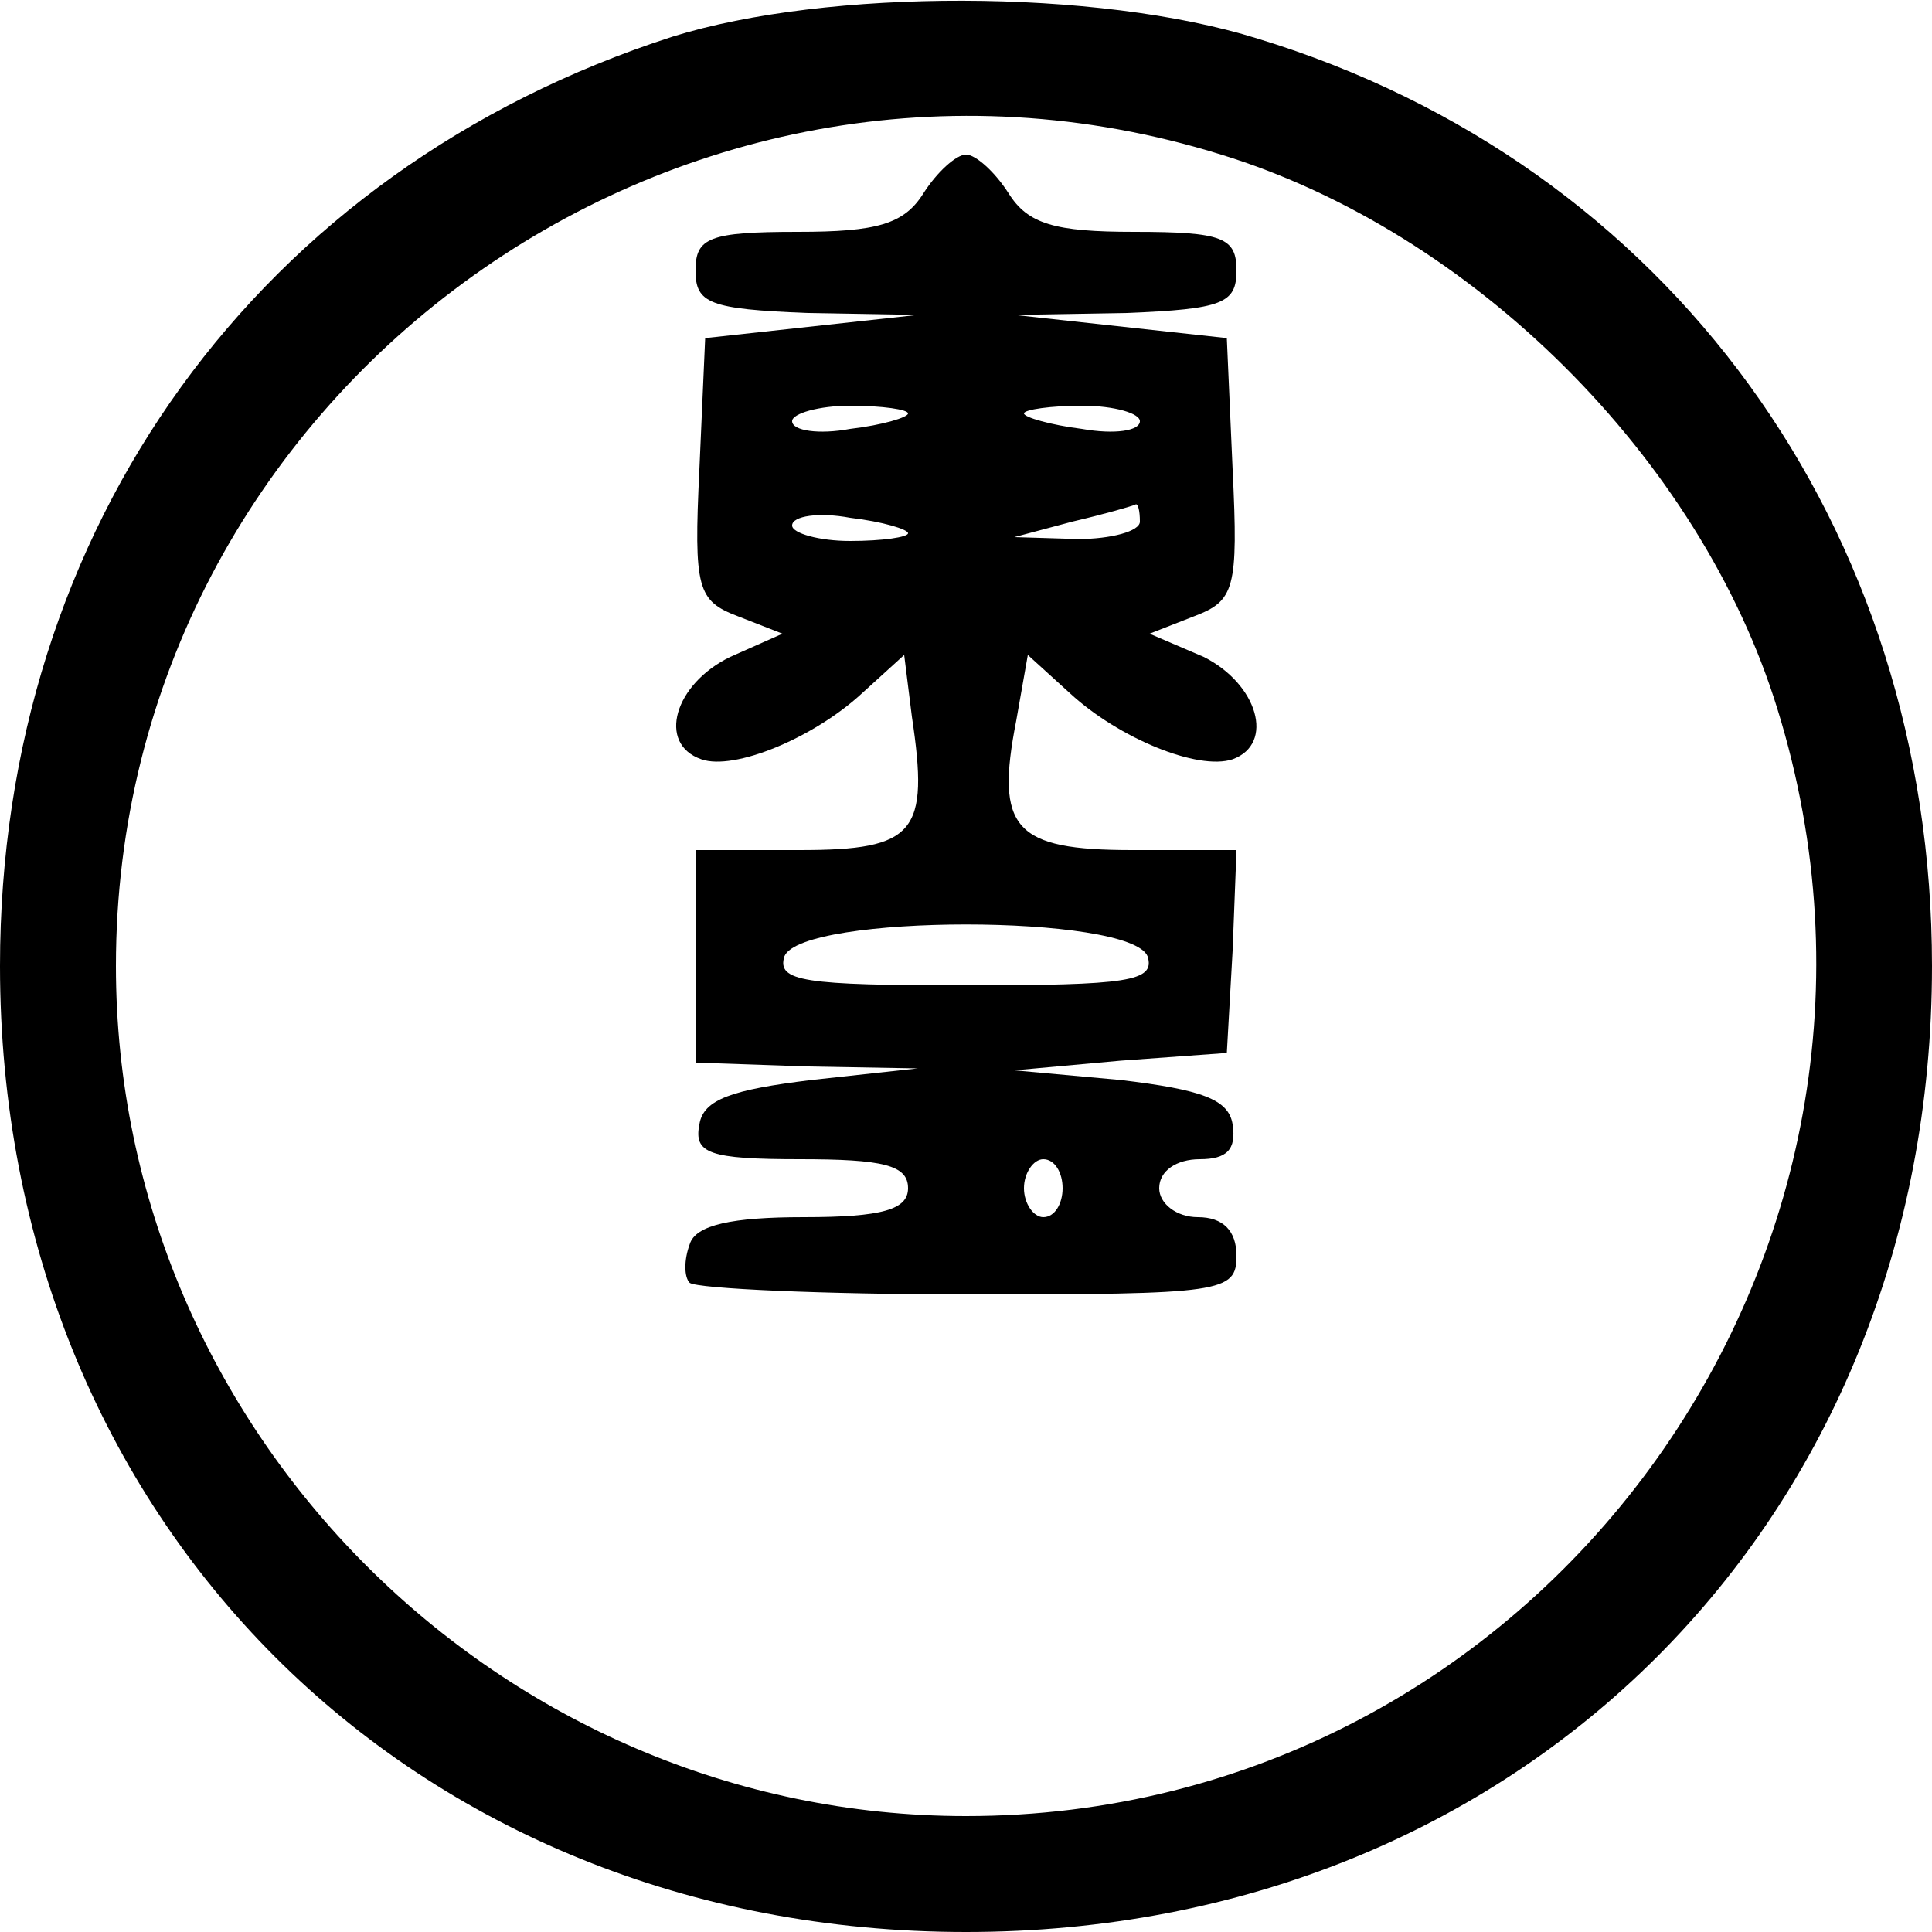 <?xml version="1.0" encoding="UTF-8" standalone="yes"?>
<svg version="1.0" xmlns="http://www.w3.org/2000/svg" width="100" height="100" viewBox="0 0 100 100" preserveAspectRatio="xMidYMid meet">
  <g transform="translate(0,100) scale(0.1,-0.1)" fill="#000000" stroke="none">
    <path d="M348 981 c-214 -69 -348 -254 -348 -481 0 -287 213 -500 500 -500
287 0 500 213 500 500 0 227 -136 415 -349 480 -83 26 -223 26 -303 1z m284
-61 c130 -40 248 -157 288 -287 88 -284 -124 -573 -420 -573 -241 0 -440 199
-440 440 0 295 289 508 572 420z"/>
    <path d="M478 900 c-10 -16 -24 -20 -65 -20 -46 0 -53 -3 -53 -20 0 -17 7 -20
58 -22 l57 -1 -55 -6 -55 -6 -3 -68 c-3 -62 -1 -68 20 -76 l23 -9 -27 -12
c-29 -14 -38 -45 -15 -53 17 -6 58 11 83 34 l22 20 4 -32 c9 -60 2 -69 -58
-69 l-54 0 0 -55 0 -55 58 -2 57 -1 -55 -6 c-41 -5 -56 -10 -58 -23 -3 -15 5
-18 52 -18 43 0 56 -3 56 -15 0 -11 -13 -15 -54 -15 -37 0 -56 -4 -59 -14 -3
-8 -3 -17 0 -20 4 -3 69 -6 145 -6 131 0 138 1 138 20 0 13 -7 20 -20 20 -11
0 -20 7 -20 15 0 9 9 15 21 15 14 0 19 5 17 18 -2 13 -16 18 -58 23 l-55 5 55
5 55 4 3 53 2 52 -54 0 c-61 0 -71 11 -60 67 l6 34 22 -20 c25 -23 66 -40 84
-34 22 8 13 39 -15 53 l-28 12 23 9 c21 8 23 14 20 76 l-3 68 -55 6 -55 6 58
1 c50 2 57 5 57 22 0 17 -7 20 -53 20 -41 0 -55 4 -65 20 -7 11 -17 20 -22 20
-5 0 -15 -9 -22 -20z m-8 -114 c0 -2 -13 -6 -30 -8 -16 -3 -30 -1 -30 4 0 4
14 8 30 8 17 0 30 -2 30 -4z m120 -4 c0 -5 -13 -7 -30 -4 -16 2 -30 6 -30 8 0
2 14 4 30 4 17 0 30 -4 30 -8z m-120 -58 c0 -2 -13 -4 -30 -4 -16 0 -30 4 -30
8 0 5 14 7 30 4 17 -2 30 -6 30 -8z m120 6 c0 -5 -15 -9 -32 -9 l-33 1 30 8
c17 4 31 8 33 9 1 0 2 -3 2 -9z m4 -225 c4 -13 -10 -15 -94 -15 -84 0 -98 2
-94 15 9 22 179 22 188 0z m-44 -120 c0 -8 -4 -15 -10 -15 -5 0 -10 7 -10 15
0 8 5 15 10 15 6 0 10 -7 10 -15z"/>
  </g>
</svg>